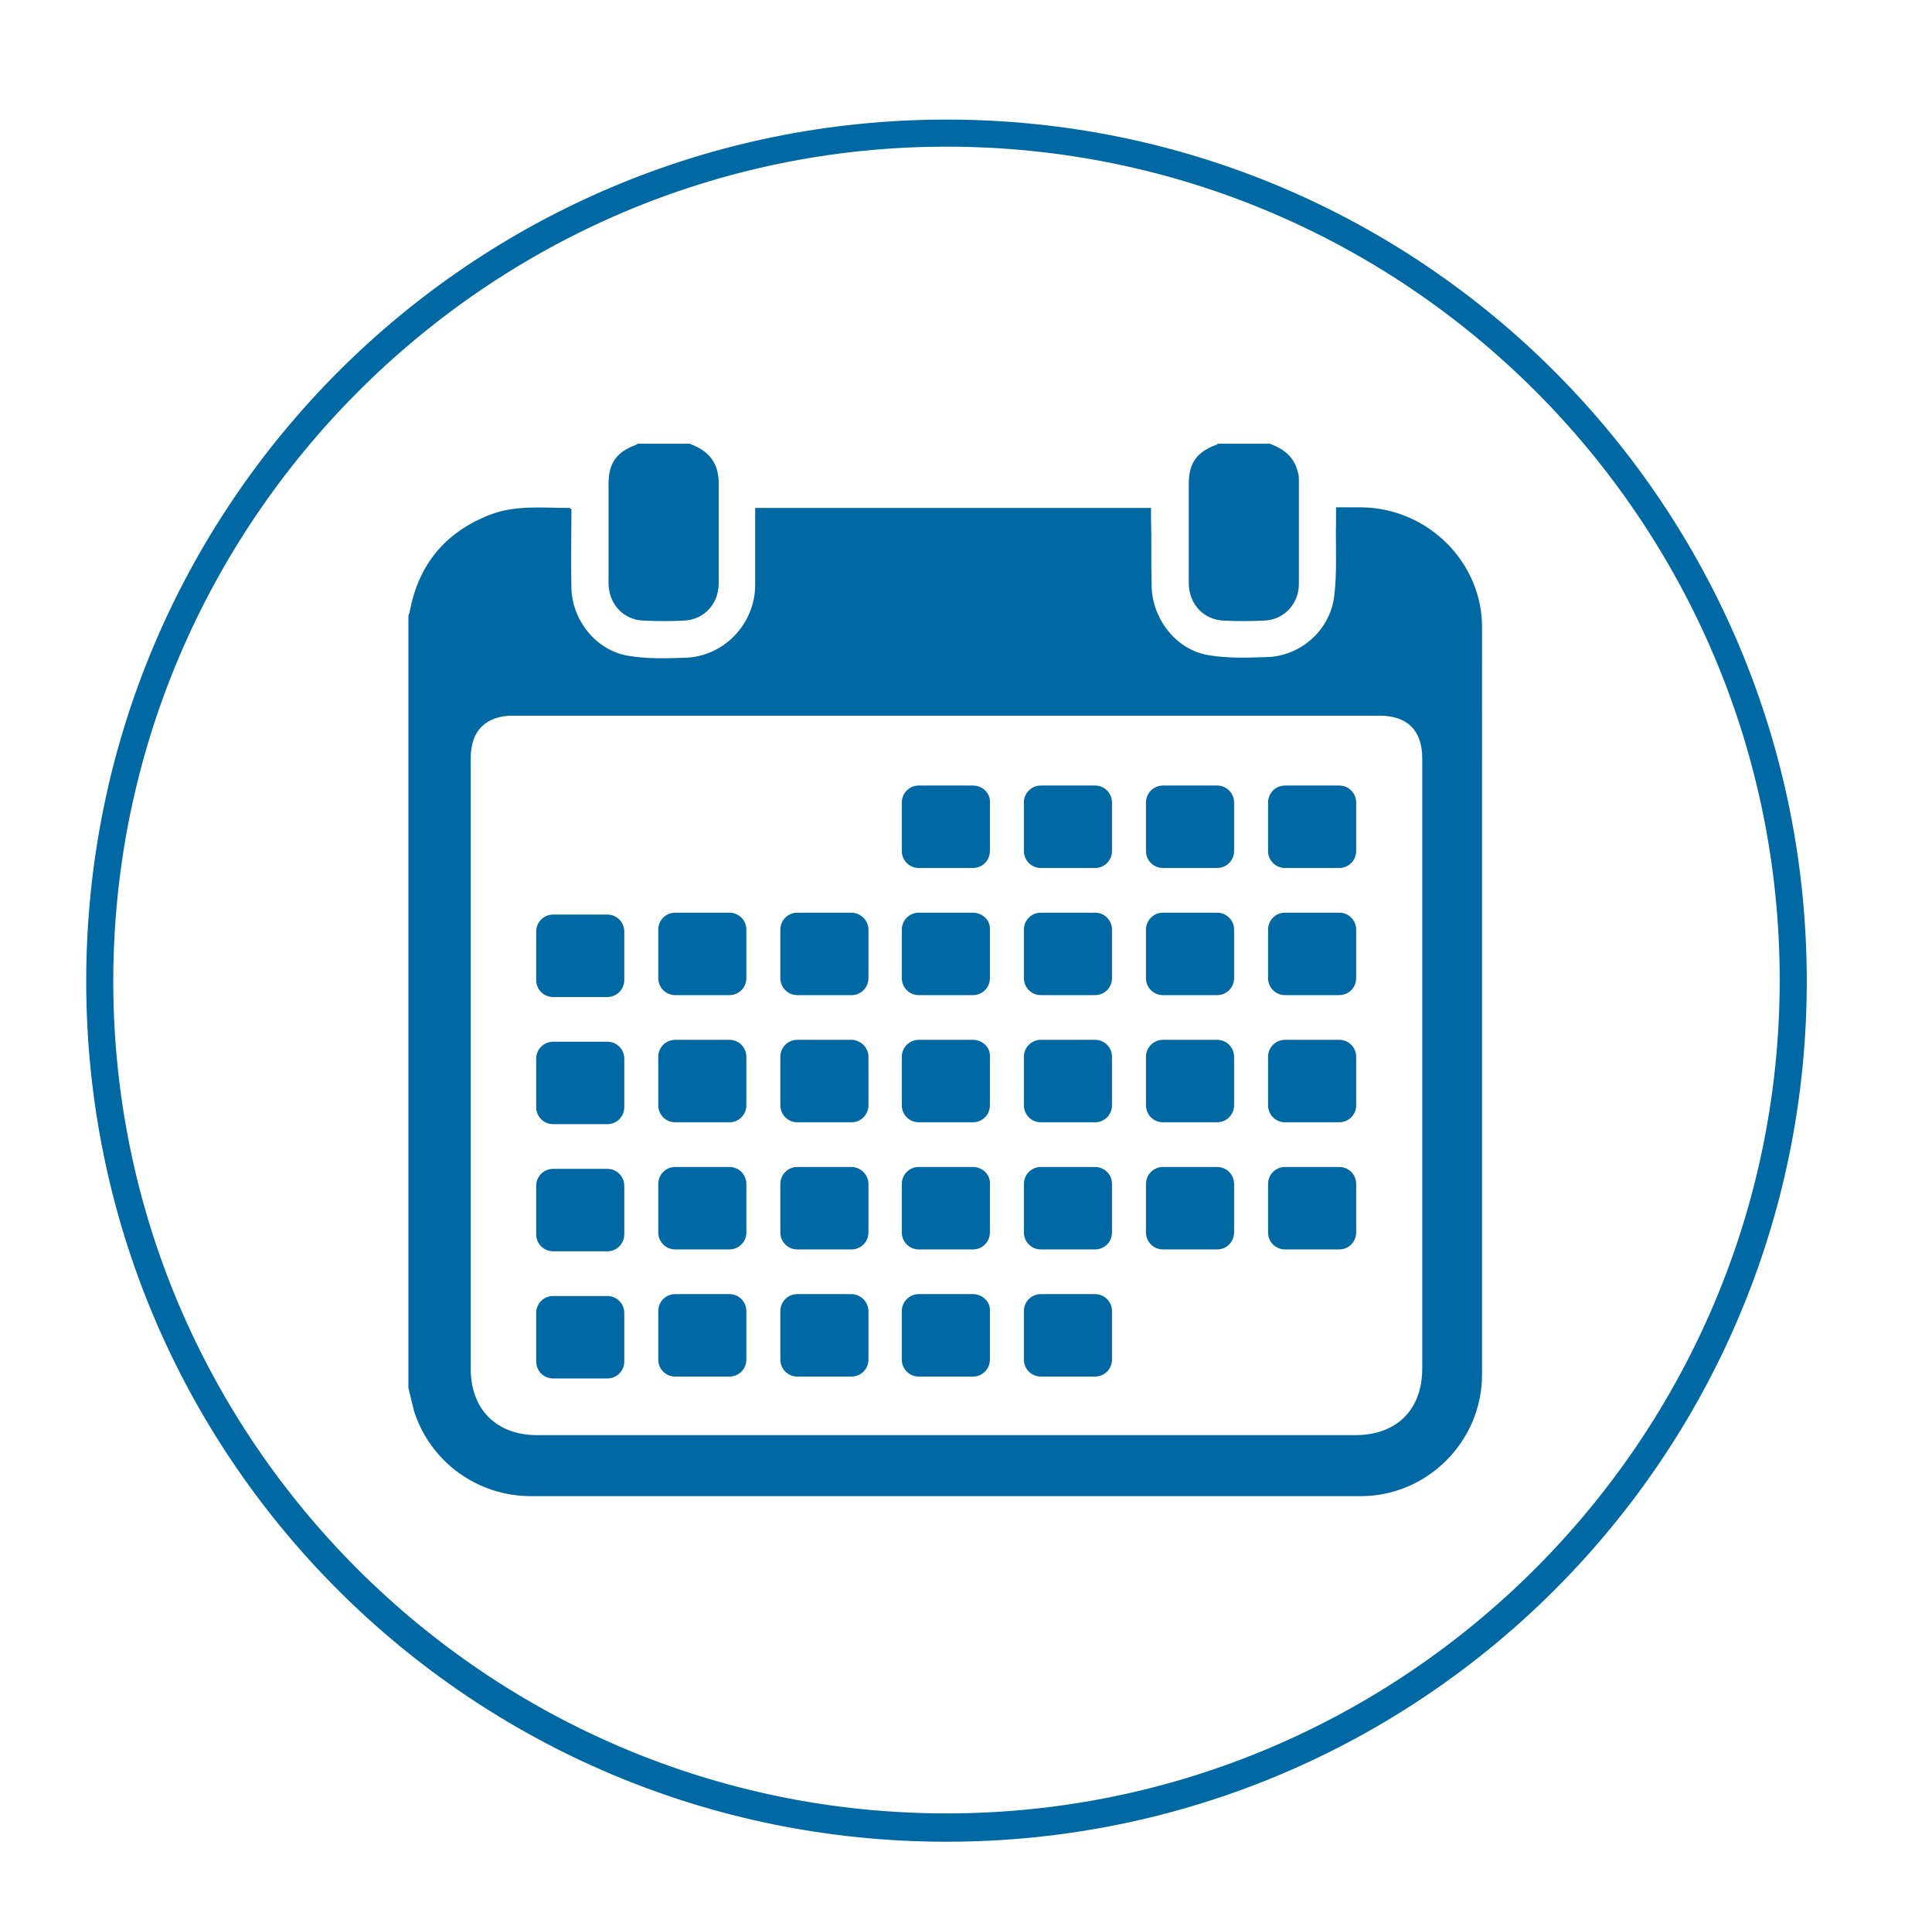 <?xml version="1.0" encoding="utf-8"?>
<!-- Generator: Adobe Illustrator 22.1.0, SVG Export Plug-In . SVG Version: 6.00 Build 0)  -->
<svg version="1.1" xmlns="http://www.w3.org/2000/svg" xmlns:xlink="http://www.w3.org/1999/xlink" x="0px" y="0px"
	 viewBox="0 0 307 305" style="enable-background:new 0 0 307 305;" xml:space="preserve">
<style type="text/css">
	.st0{fill:#0068A3;}
	.st1{fill:#0068A3;}
</style>
<g id="Layer_7">
	<g>
		<path class="st0" d="M216.3,80.6c-1.3,0-2.6,0-4,0c0,0.9,0,1.6,0,2.4c-0.1,3.9,0.2,7.9-0.3,11.8c-0.7,5.4-5.4,9.5-10.8,9.6
			c-3,0.1-6.1,0.2-9.1-0.3c-5.1-0.8-8.9-5.6-9.1-10.8c-0.1-3.7,0-7.5-0.1-11.2v-1.4h-62.9V82c0,3.7,0,7.4,0,11.1
			c-0.1,6.1-5,11.2-11.1,11.4c-3,0.1-6,0.2-9-0.3c-5.1-0.8-9-5.6-9.1-10.8c-0.1-4.2,0-8.4,0-12.5c-0.2-0.1-0.2-0.2-0.3-0.2
			c-4.3,0-8.6-0.5-12.7,1.1c-7.1,2.8-11.3,7.9-12.7,15.4c0,0.2-0.2,0.4-0.2,0.7v122.6c0.3,1.3,0.6,2.5,0.9,3.7
			c2.6,8.1,10.1,13.5,18.6,13.5h131.8c10.6,0,19.3-8.7,19.3-19.3V100C235.7,89.4,226.9,80.7,216.3,80.6 M226,217.4
			c0,6.6-4.1,10.6-10.6,10.6c-28.1,0-102,0-130.1,0c-6.4,0-10.5-4.1-10.5-10.5c0-18.2,0-78.9,0-97.1c0-4.3,2.4-6.7,6.7-6.7h45.9
			h91.8c4.4,0,6.8,2.3,6.8,6.8C226,138.7,226,199.2,226,217.4"/>
		<path class="st0" d="M102.3,98.6c2.1,0.1,4.2,0.1,6.3,0c3.2-0.1,5.6-2.6,5.6-5.9c0-5.4,0-10.8,0-16.2c0-0.5-0.1-1.1-0.2-1.6
			c-0.6-2.4-2.3-3.6-4.4-4.4h-8.3c-0.1,0.1-0.2,0.2-0.3,0.2c-3,1.1-4.3,2.9-4.3,6.1c0,5.3,0,10.6,0,15.8
			C96.7,96,99.1,98.5,102.3,98.6"/>
		<path class="st0" d="M194.5,98.6c2.1,0.1,4.2,0.1,6.3,0c3.2-0.1,5.6-2.6,5.6-5.9c0-5.4,0-10.8,0-16.2c0-0.5,0-1.1-0.2-1.6
			c-0.6-2.4-2.3-3.6-4.4-4.4h-8.3c-0.1,0.1-0.2,0.2-0.3,0.2c-3,1.1-4.3,2.9-4.3,6.1c0,5.3,0,10.6,0,15.8
			C188.9,96,191.3,98.5,194.5,98.6"/>
		<path class="st0" d="M154.6,124.8H146c-1.5,0-2.7,1.2-2.7,2.7v7.7c0,1.5,1.2,2.7,2.7,2.7h8.6c1.5,0,2.7-1.2,2.7-2.7v-7.7
			C157.4,126,156.1,124.8,154.6,124.8"/>
		<path class="st0" d="M174,124.8h-8.6c-1.5,0-2.7,1.2-2.7,2.7v7.7c0,1.5,1.2,2.7,2.7,2.7h8.6c1.5,0,2.7-1.2,2.7-2.7v-7.7
			C176.7,126,175.5,124.8,174,124.8"/>
		<path class="st0" d="M193.4,124.8h-8.6c-1.5,0-2.7,1.2-2.7,2.7v7.7c0,1.5,1.2,2.7,2.7,2.7h8.6c1.5,0,2.7-1.2,2.7-2.7v-7.7
			C196.1,126,194.9,124.8,193.4,124.8"/>
		<path class="st0" d="M212.8,124.8h-8.6c-1.5,0-2.7,1.2-2.7,2.7v7.7c0,1.5,1.2,2.7,2.7,2.7h8.6c1.5,0,2.7-1.2,2.7-2.7v-7.7
			C215.5,126,214.3,124.8,212.8,124.8"/>
		<path class="st0" d="M96.5,145.3h-8.6c-1.5,0-2.7,1.2-2.7,2.7v7.7c0,1.5,1.2,2.7,2.7,2.7h8.6c1.5,0,2.7-1.2,2.7-2.7V148
			C99.2,146.5,98,145.3,96.5,145.3"/>
		<path class="st0" d="M115.9,145h-8.6c-1.5,0-2.7,1.2-2.7,2.7v7.7c0,1.5,1.2,2.7,2.7,2.7h8.6c1.5,0,2.7-1.2,2.7-2.7v-7.7
			C118.6,146.2,117.4,145,115.9,145"/>
		<path class="st0" d="M135.3,145h-8.6c-1.5,0-2.7,1.2-2.7,2.7v7.7c0,1.5,1.2,2.7,2.7,2.7h8.6c1.5,0,2.7-1.2,2.7-2.7v-7.7
			C138,146.2,136.7,145,135.3,145"/>
		<path class="st0" d="M154.6,145H146c-1.5,0-2.7,1.2-2.7,2.7v7.7c0,1.5,1.2,2.7,2.7,2.7h8.6c1.5,0,2.7-1.2,2.7-2.7v-7.7
			C157.4,146.2,156.1,145,154.6,145"/>
		<path class="st0" d="M174,145h-8.6c-1.5,0-2.7,1.2-2.7,2.7v7.7c0,1.5,1.2,2.7,2.7,2.7h8.6c1.5,0,2.7-1.2,2.7-2.7v-7.7
			C176.7,146.2,175.5,145,174,145"/>
		<path class="st0" d="M193.4,145h-8.6c-1.5,0-2.7,1.2-2.7,2.7v7.7c0,1.5,1.2,2.7,2.7,2.7h8.6c1.5,0,2.7-1.2,2.7-2.7v-7.7
			C196.1,146.2,194.9,145,193.4,145"/>
		<path class="st0" d="M212.8,145h-8.6c-1.5,0-2.7,1.2-2.7,2.7v7.7c0,1.5,1.2,2.7,2.7,2.7h8.6c1.5,0,2.7-1.2,2.7-2.7v-7.7
			C215.5,146.2,214.3,145,212.8,145"/>
		<path class="st0" d="M96.5,165.5h-8.6c-1.5,0-2.7,1.2-2.7,2.7v7.7c0,1.5,1.2,2.7,2.7,2.7h8.6c1.5,0,2.7-1.2,2.7-2.7v-7.7
			C99.2,166.7,98,165.5,96.5,165.5"/>
		<path class="st0" d="M115.9,165.2h-8.6c-1.5,0-2.7,1.2-2.7,2.7v7.7c0,1.5,1.2,2.7,2.7,2.7h8.6c1.5,0,2.7-1.2,2.7-2.7v-7.7
			C118.6,166.4,117.4,165.2,115.9,165.2"/>
		<path class="st0" d="M135.3,165.2h-8.6c-1.5,0-2.7,1.2-2.7,2.7v7.7c0,1.5,1.2,2.7,2.7,2.7h8.6c1.5,0,2.7-1.2,2.7-2.7v-7.7
			C138,166.4,136.7,165.2,135.3,165.2"/>
		<path class="st0" d="M154.6,165.2H146c-1.5,0-2.7,1.2-2.7,2.7v7.7c0,1.5,1.2,2.7,2.7,2.7h8.6c1.5,0,2.7-1.2,2.7-2.7v-7.7
			C157.4,166.4,156.1,165.2,154.6,165.2"/>
		<path class="st0" d="M174,165.2h-8.6c-1.5,0-2.7,1.2-2.7,2.7v7.7c0,1.5,1.2,2.7,2.7,2.7h8.6c1.5,0,2.7-1.2,2.7-2.7v-7.7
			C176.7,166.4,175.5,165.2,174,165.2"/>
		<path class="st0" d="M193.4,165.2h-8.6c-1.5,0-2.7,1.2-2.7,2.7v7.7c0,1.5,1.2,2.7,2.7,2.7h8.6c1.5,0,2.7-1.2,2.7-2.7v-7.7
			C196.1,166.4,194.9,165.2,193.4,165.2"/>
		<path class="st0" d="M212.8,165.2h-8.6c-1.5,0-2.7,1.2-2.7,2.7v7.7c0,1.5,1.2,2.7,2.7,2.7h8.6c1.5,0,2.7-1.2,2.7-2.7v-7.7
			C215.5,166.4,214.3,165.2,212.8,165.2"/>
		<path class="st0" d="M96.5,185.7h-8.6c-1.5,0-2.7,1.2-2.7,2.7v7.7c0,1.5,1.2,2.7,2.7,2.7h8.6c1.5,0,2.7-1.2,2.7-2.7v-7.7
			C99.2,186.9,98,185.7,96.5,185.7"/>
		<path class="st0" d="M115.9,185.4h-8.6c-1.5,0-2.7,1.2-2.7,2.7v7.7c0,1.5,1.2,2.7,2.7,2.7h8.6c1.5,0,2.7-1.2,2.7-2.7v-7.7
			C118.6,186.6,117.4,185.4,115.9,185.4"/>
		<path class="st0" d="M135.3,185.4h-8.6c-1.5,0-2.7,1.2-2.7,2.7v7.7c0,1.5,1.2,2.7,2.7,2.7h8.6c1.5,0,2.7-1.2,2.7-2.7v-7.7
			C138,186.6,136.7,185.4,135.3,185.4"/>
		<path class="st0" d="M154.6,185.4H146c-1.5,0-2.7,1.2-2.7,2.7v7.7c0,1.5,1.2,2.7,2.7,2.7h8.6c1.5,0,2.7-1.2,2.7-2.7v-7.7
			C157.4,186.6,156.1,185.4,154.6,185.4"/>
		<path class="st0" d="M174,185.4h-8.6c-1.5,0-2.7,1.2-2.7,2.7v7.7c0,1.5,1.2,2.7,2.7,2.7h8.6c1.5,0,2.7-1.2,2.7-2.7v-7.7
			C176.7,186.6,175.5,185.4,174,185.4"/>
		<path class="st0" d="M193.4,185.4h-8.6c-1.5,0-2.7,1.2-2.7,2.7v7.7c0,1.5,1.2,2.7,2.7,2.7h8.6c1.5,0,2.7-1.2,2.7-2.7v-7.7
			C196.1,186.6,194.9,185.4,193.4,185.4"/>
		<path class="st0" d="M212.8,185.4h-8.6c-1.5,0-2.7,1.2-2.7,2.7v7.7c0,1.5,1.2,2.7,2.7,2.7h8.6c1.5,0,2.7-1.2,2.7-2.7v-7.7
			C215.5,186.6,214.3,185.4,212.8,185.4"/>
		<path class="st0" d="M96.5,205.9h-8.6c-1.5,0-2.7,1.2-2.7,2.7v7.7c0,1.5,1.2,2.7,2.7,2.7h8.6c1.5,0,2.7-1.2,2.7-2.7v-7.7
			C99.2,207.1,98,205.9,96.5,205.9"/>
		<path class="st0" d="M115.9,205.6h-8.6c-1.5,0-2.7,1.2-2.7,2.7v7.7c0,1.5,1.2,2.7,2.7,2.7h8.6c1.5,0,2.7-1.2,2.7-2.7v-7.7
			C118.6,206.8,117.4,205.6,115.9,205.6"/>
		<path class="st0" d="M135.3,205.6h-8.6c-1.5,0-2.7,1.2-2.7,2.7v7.7c0,1.5,1.2,2.7,2.7,2.7h8.6c1.5,0,2.7-1.2,2.7-2.7v-7.7
			C138,206.8,136.7,205.6,135.3,205.6"/>
		<path class="st0" d="M154.6,205.6H146c-1.5,0-2.7,1.2-2.7,2.7v7.7c0,1.5,1.2,2.7,2.7,2.7h8.6c1.5,0,2.7-1.2,2.7-2.7v-7.7
			C157.4,206.8,156.1,205.6,154.6,205.6"/>
		<path class="st0" d="M174,205.6h-8.6c-1.5,0-2.7,1.2-2.7,2.7v7.7c0,1.5,1.2,2.7,2.7,2.7h8.6c1.5,0,2.7-1.2,2.7-2.7v-7.7
			C176.7,206.8,175.5,205.6,174,205.6"/>
	</g>
</g>
<g id="Layer_9">
	<g>
		<path class="st1" d="M150.4,23.3c73.1,0,132.4,59.5,132.4,132.4s-59.5,132.4-132.4,132.4S18,228.8,18,155.9S77.5,23.3,150.4,23.3
			 M150.4,19C74.9,19,13.7,80.2,13.7,155.9s61.2,136.7,136.7,136.7s136.7-61.2,136.7-136.7S226.1,19,150.4,19L150.4,19z"/>
	</g>
</g>
</svg>

